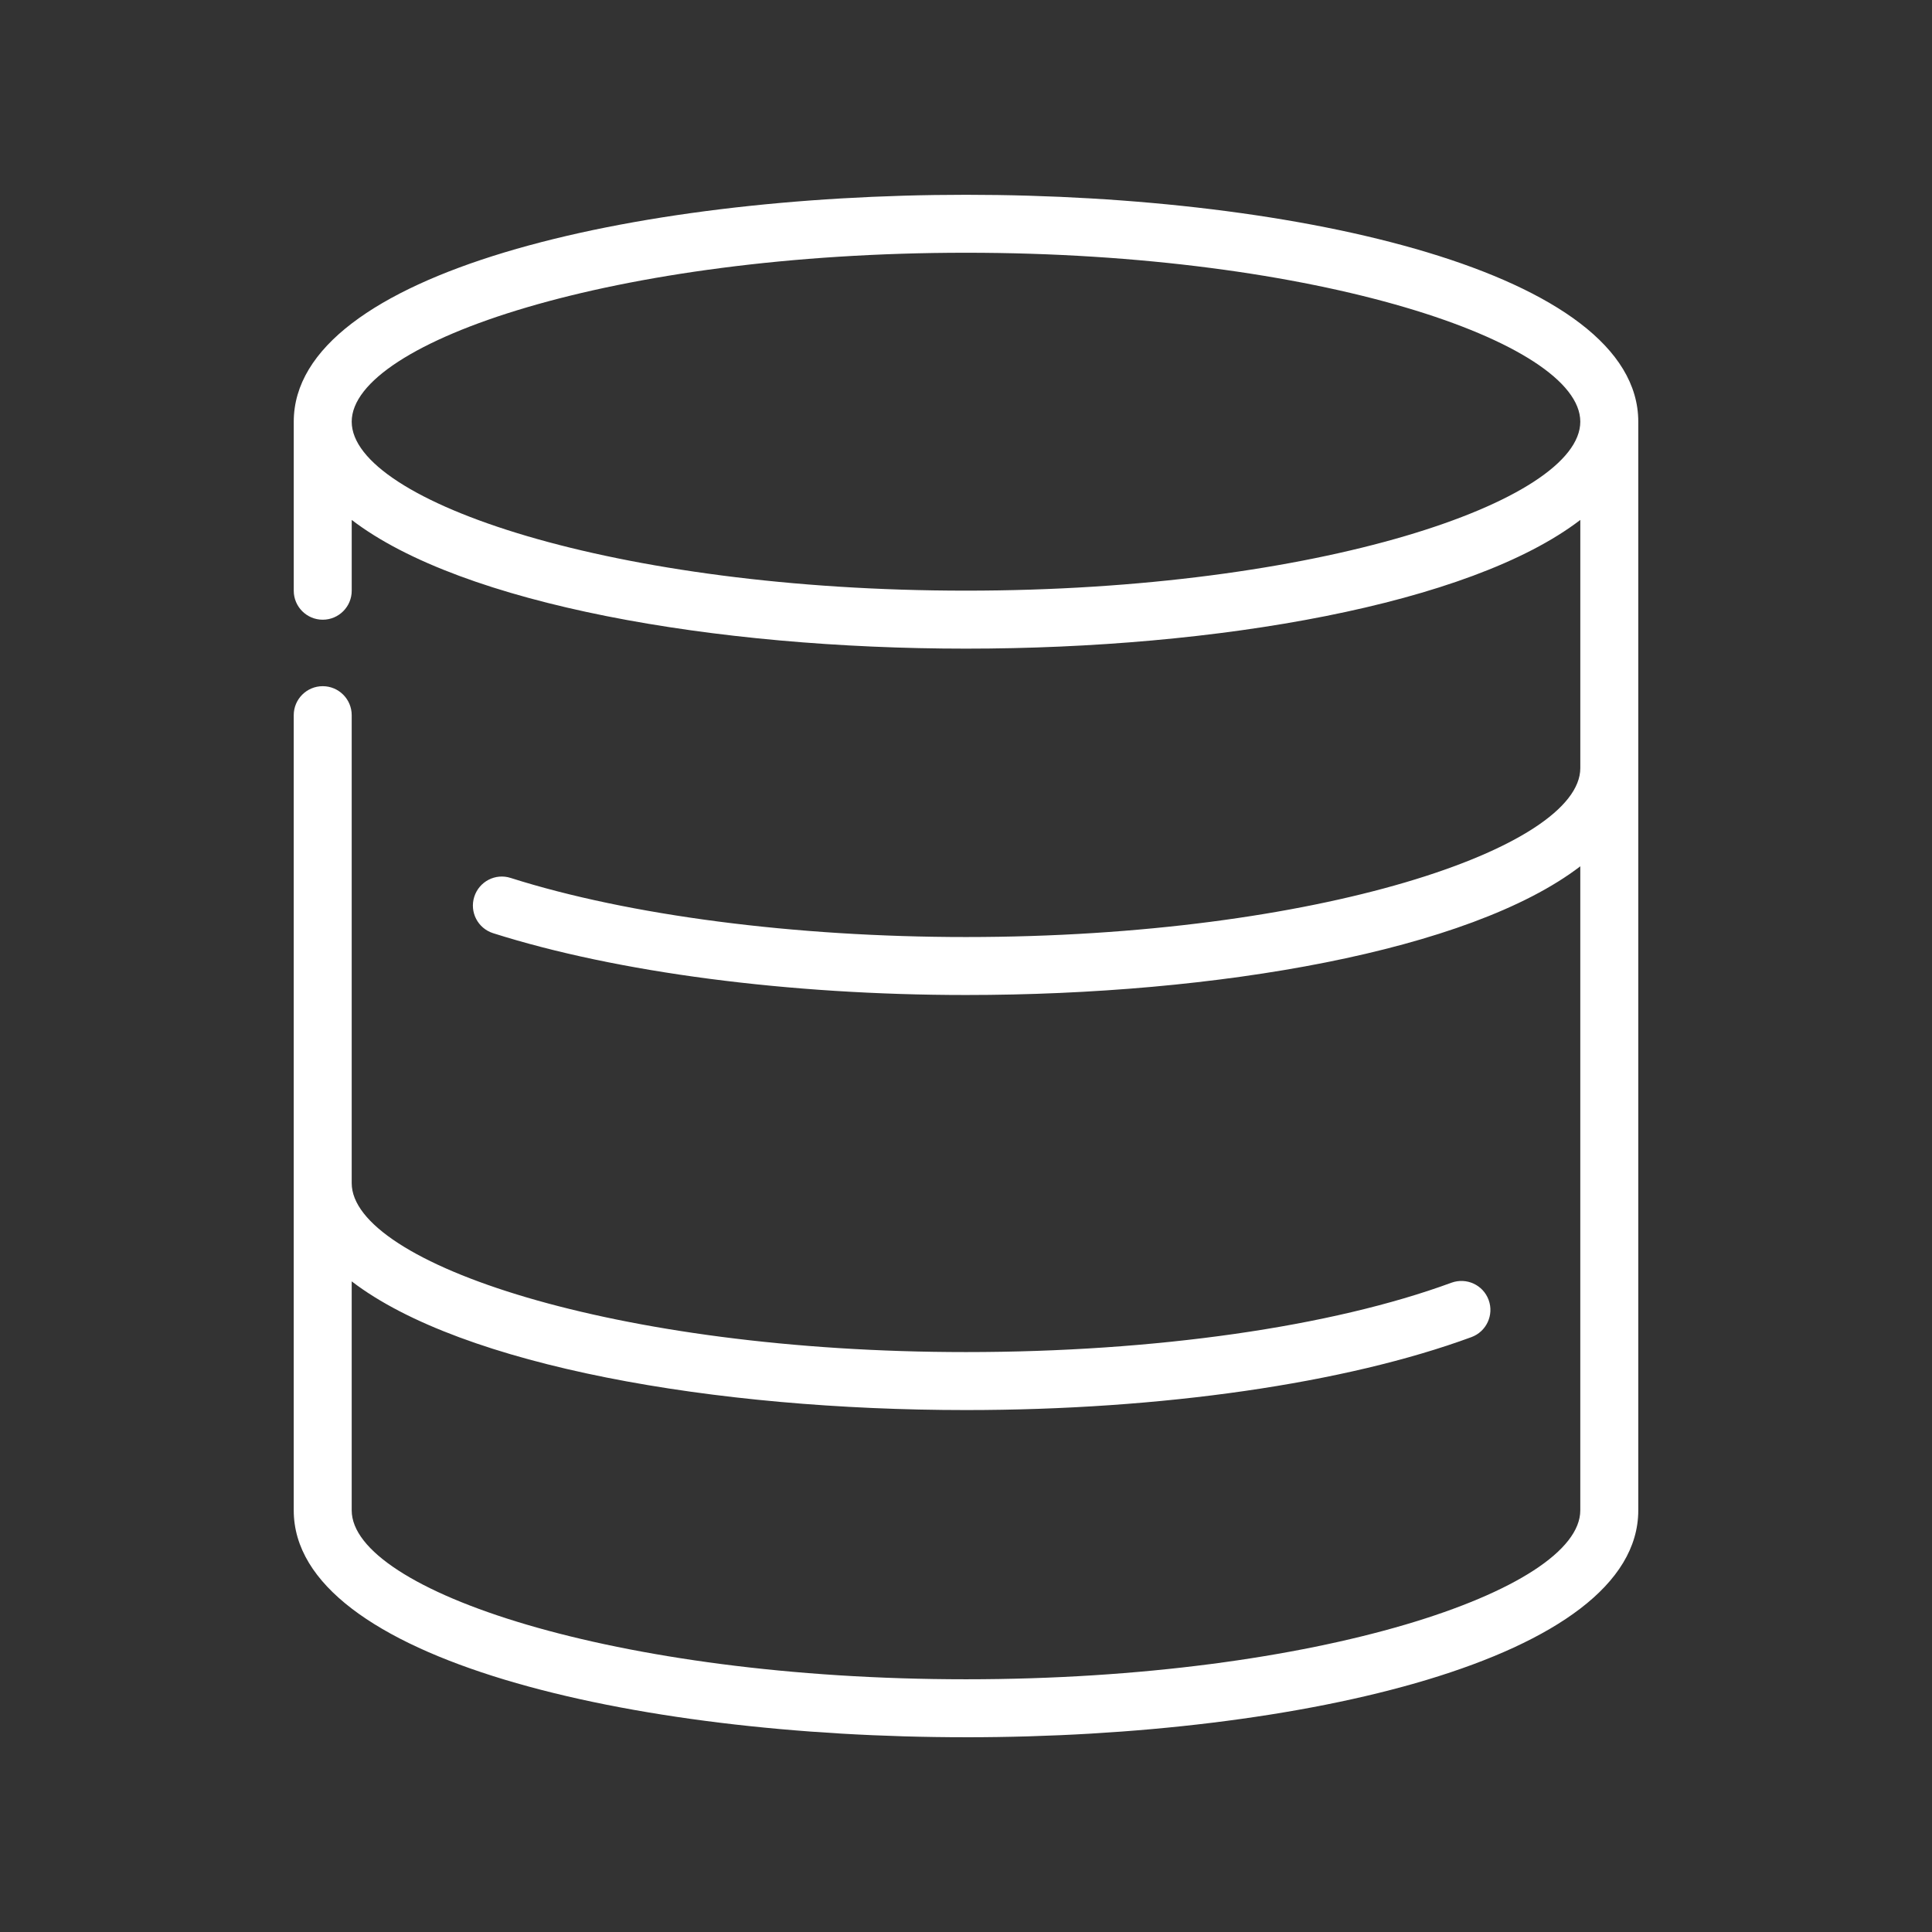 <?xml version="1.0" encoding="UTF-8"?>
<svg xmlns="http://www.w3.org/2000/svg" id="invertiert_mittig" viewBox="0 0 113.386 113.386">
  <rect x="0" y="0" width="113.386" height="113.386" fill="#333333" stroke="none"/>
  <defs>
    <style>.cls-1{fill:#fff;}</style>
  </defs>
  <path class="cls-1" d="m56.693,101.956c-19.606,0-39.454-4.574-39.454-13.317v-46.667c0-.939.762-1.701,1.701-1.701s1.701.762,1.701,1.701v27.464c0,4.681,15.418,9.915,36.052,9.915,11.075,0,21.459-1.483,28.488-4.07.884-.321,1.859.126,2.184,1.008.325.882-.127,1.859-1.008,2.184-7.392,2.721-18.204,4.281-29.664,4.281-14.709,0-29.555-2.575-36.052-7.553v13.438c0,4.681,15.418,9.915,36.052,9.915s36.052-5.234,36.052-9.915v-37.797c-6.497,4.978-21.343,7.553-36.052,7.553-10.378,0-20.493-1.322-27.753-3.628-.896-.284-1.391-1.24-1.106-2.136.285-.895,1.237-1.396,2.136-1.106,6.94,2.204,16.681,3.468,26.724,3.468,20.634,0,36.052-5.234,36.052-9.915v-14.564c-6.497,4.979-21.343,7.554-36.052,7.554s-29.555-2.575-36.052-7.554v4.155c0,.939-.762,1.701-1.701,1.701s-1.701-.762-1.701-1.701v-9.92c0-8.743,19.848-13.317,39.454-13.317s39.454,4.574,39.454,13.317v63.891c0,8.743-19.848,13.317-39.454,13.317Zm0-87.123c-20.634,0-36.052,5.234-36.052,9.915s15.418,9.916,36.052,9.916,36.052-5.235,36.052-9.916-15.418-9.915-36.052-9.915Z"></path>
</svg>